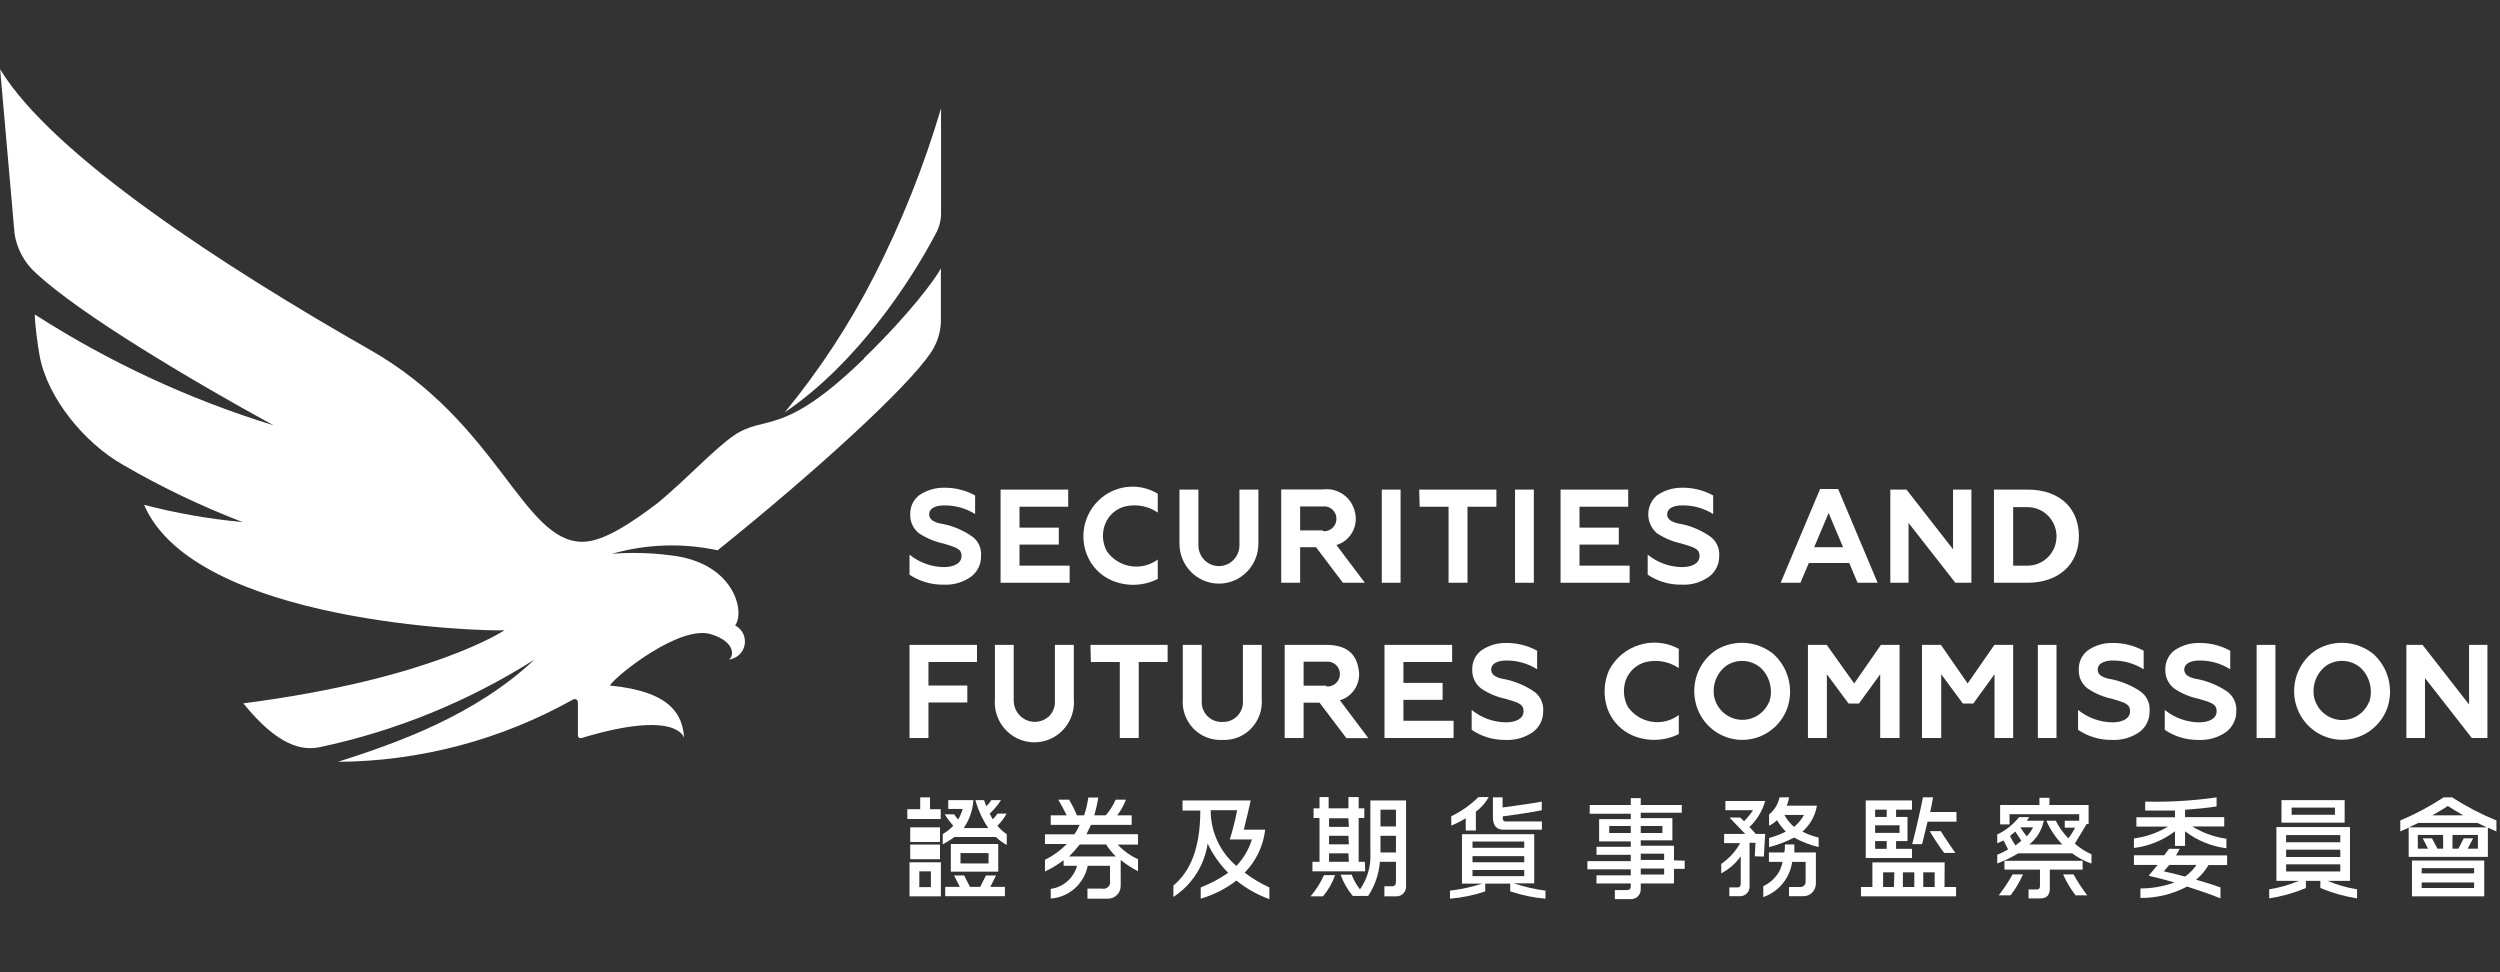<svg width="108" height="42" viewBox="0 0 108 42" fill="none" xmlns="http://www.w3.org/2000/svg">
<rect x="0" y="0" width="108" height="42" fill="#333333" stroke="none"/>
<g clip-path="url(#clip0_1703_10128)">
<path d="M63.32 35.88H63.757V35.065C63.985 34.898 64.174 34.682 64.312 34.434H63.869C63.526 34.774 63.129 35.053 62.695 35.261V35.665C62.911 35.576 63.12 35.471 63.32 35.349V35.88Z" fill="white"/>
<path d="M66.604 34.629C66.167 34.718 65.387 34.813 64.912 34.882V34.446H64.494V35.299C64.494 35.684 64.663 35.842 64.944 35.842H66.61V35.488H65.056C64.931 35.488 64.912 35.413 64.919 35.267C64.969 35.267 66.323 35.072 66.604 35.002V34.629Z" fill="white"/>
<path d="M65.398 38.16H66.278V36.038H63.157V38.173H64.031C63.578 38.32 63.111 38.422 62.639 38.476V38.823C63.157 38.781 63.669 38.675 64.162 38.507V38.173H65.242V38.507C65.735 38.674 66.247 38.78 66.765 38.823V38.476C66.3 38.415 65.843 38.31 65.398 38.16ZM63.612 36.354H65.847V36.625H63.612V36.354ZM63.612 36.985H65.847V37.251H63.612V36.985ZM63.612 37.85V37.585H65.847V37.85H63.612Z" fill="white"/>
<path d="M53.769 37.699C54.262 37.198 54.574 36.544 54.656 35.842H53.732C53.794 35.602 54.006 34.718 54.031 34.579H51.085V35.015H51.853C51.853 36.669 51.409 37.655 50.691 38.255V38.747C51.49 38.23 52.029 37.39 52.171 36.442C52.393 36.911 52.693 37.338 53.057 37.705C52.688 37.962 52.29 38.174 51.871 38.337V38.823C52.428 38.66 52.951 38.395 53.413 38.04C53.84 38.385 54.321 38.656 54.837 38.842V38.337C54.459 38.165 54.101 37.951 53.769 37.699ZM53.413 37.408C52.706 36.814 52.299 35.932 52.302 35.002H53.444C53.364 35.429 53.257 35.851 53.126 36.265H54.081C53.949 36.694 53.721 37.085 53.413 37.408Z" fill="white"/>
<path d="M94.708 35.703H96.087V35.299H94.395V34.983C94.907 34.945 95.363 34.901 95.756 34.838V34.446C94.735 34.594 93.704 34.655 92.672 34.629V35.015H93.959V35.305H92.292V35.709H93.659C93.207 35.978 92.706 36.152 92.186 36.221V36.632C92.829 36.554 93.441 36.305 93.959 35.912V36.543H94.395V35.912C94.916 36.312 95.532 36.565 96.181 36.644V36.234C95.659 36.16 95.158 35.98 94.708 35.703Z" fill="white"/>
<path d="M94.165 36.669H93.703L93.496 36.947H92.186V37.364H93.209C93.085 37.522 92.966 37.655 92.822 37.831C93.197 37.914 93.565 38.015 93.933 38.122C93.463 38.295 92.967 38.382 92.466 38.381V38.791C93.168 38.797 93.861 38.628 94.483 38.299C94.914 38.438 95.501 38.634 95.925 38.81V38.337C95.569 38.204 95.213 38.109 94.87 38.002C95.086 37.827 95.268 37.613 95.407 37.37H96.212V36.954H94.002L94.165 36.669ZM94.889 37.364C94.755 37.561 94.588 37.732 94.395 37.869C94.083 37.781 93.771 37.705 93.478 37.642L93.715 37.364H94.889Z" fill="white"/>
<path d="M100.551 38.053H101.519V35.728H98.341V38.053H99.309C98.898 38.226 98.469 38.349 98.029 38.419V38.81C98.574 38.725 99.106 38.575 99.615 38.362V38.053H100.239V38.362C100.748 38.575 101.281 38.725 101.825 38.81V38.419C101.387 38.349 100.96 38.226 100.551 38.053ZM98.76 36.076H101.101V36.385H98.76V36.076ZM98.76 36.707H101.101V37.023H98.76V36.707ZM98.76 37.339H101.101V37.648H98.76V37.339Z" fill="white"/>
<path d="M101.289 34.566H98.561V35.539H101.289V34.566ZM100.87 35.198H98.998V34.888H100.87V35.198Z" fill="white"/>
<path d="M58.963 37.231H58.695V35.337H58.938V34.92H58.695V34.434H58.252V34.92H57.397V34.434H57.003V34.92H56.747V35.337H57.003V37.231H56.697V37.642H58.976L58.963 37.231ZM58.27 37.231H57.415V36.865H58.252L58.27 37.231ZM58.27 36.474H57.415V36.107H58.252L58.27 36.474ZM58.27 35.722H57.415V35.349H58.252L58.27 35.722Z" fill="white"/>
<path d="M56.615 38.722H57.152C57.381 38.452 57.559 38.142 57.676 37.806H57.196C57.047 38.139 56.852 38.447 56.615 38.722Z" fill="white"/>
<path d="M59.806 38.305V38.722H60.33C60.558 38.722 60.742 38.535 60.742 38.305V34.579H59.2V36.846C59.232 37.407 59.074 37.962 58.751 38.419C58.598 38.23 58.478 38.016 58.395 37.787H57.914C58.034 38.121 58.212 38.431 58.438 38.703H59.106C59.395 38.264 59.569 37.757 59.612 37.231H60.305V38.09C60.305 38.223 60.249 38.286 60.149 38.286H59.806V38.305ZM60.305 36.827H59.637V36.107H60.305V36.827ZM60.305 35.703H59.637V34.977H60.305V35.703Z" fill="white"/>
<path d="M48.414 38.261V37.15C48.646 37.338 48.897 37.501 49.163 37.636V37.118C48.831 36.968 48.532 36.753 48.283 36.486H49.163V36.038H46.934C47.003 35.912 47.065 35.766 47.128 35.634H48.888V35.223H48.264C48.421 35.018 48.547 34.79 48.639 34.547H48.195C48.088 34.793 47.944 35.02 47.771 35.223H47.271C47.347 34.971 47.406 34.713 47.446 34.453H47.015C46.979 34.715 46.919 34.973 46.834 35.223H46.522C46.427 34.99 46.314 34.764 46.185 34.547H45.717C45.85 34.766 45.971 34.991 46.079 35.223H45.392V35.634H46.641C46.578 35.777 46.503 35.914 46.416 36.044H45.143V36.461H46.085C45.812 36.741 45.493 36.972 45.143 37.143V37.648C45.426 37.514 45.696 37.351 45.948 37.162V37.402H46.529C46.381 37.935 45.934 38.327 45.392 38.4V38.817C46.179 38.762 46.832 38.183 46.99 37.402H47.952V38.034C47.977 38.133 47.949 38.239 47.877 38.311C47.805 38.384 47.701 38.413 47.602 38.387H46.978V38.823H47.864C48.012 38.825 48.153 38.766 48.257 38.66C48.361 38.554 48.417 38.41 48.414 38.261ZM46.185 36.998C46.349 36.834 46.503 36.661 46.647 36.48H47.783C47.904 36.668 48.044 36.841 48.202 36.998H46.185Z" fill="white"/>
<path d="M43.124 36.461H41.076V37.655H43.124V36.461ZM42.706 37.301H41.494V36.853H42.706V37.301Z" fill="white"/>
<path d="M40.608 36.486H39.322V37.118H40.608V36.486Z" fill="white"/>
<path d="M39.291 38.722H40.646V37.251H39.291V38.722ZM39.715 37.642H40.215V38.324H39.715V37.642Z" fill="white"/>
<path d="M40.608 35.741H39.322V36.373H40.608V35.741Z" fill="white"/>
<path d="M40.177 34.446H39.753V34.958H39.197V35.381H40.639V34.958H40.177V34.446Z" fill="white"/>
<path d="M43.086 35.672C43.246 35.519 43.381 35.342 43.486 35.147H43.093C43.033 35.237 42.964 35.32 42.887 35.394C42.838 35.314 42.795 35.232 42.755 35.147C42.942 34.976 43.106 34.781 43.242 34.566H42.824C42.765 34.663 42.691 34.751 42.606 34.825L42.512 34.566H42.137C42.258 34.996 42.445 35.403 42.693 35.773H41.632C41.878 35.417 42.023 35 42.05 34.566H40.964V34.945H41.588C41.544 35.105 41.478 35.258 41.395 35.4C41.327 35.334 41.269 35.26 41.22 35.179H40.814C40.921 35.354 41.045 35.519 41.182 35.672C41.048 35.813 40.895 35.934 40.727 36.032V36.48C40.864 36.392 41.064 36.284 41.232 36.158H43.018C43.163 36.291 43.322 36.407 43.492 36.505V36.038C43.34 35.936 43.203 35.813 43.086 35.672Z" fill="white"/>
<path d="M43.031 37.819H42.594L42.345 38.312H41.901L41.652 37.819H41.215L41.465 38.312H40.834V38.716H43.412V38.312H42.782L43.031 37.819Z" fill="white"/>
<path d="M82.597 36.669H81.911V36.335H82.404V35.292H81.911V34.977H82.597V34.579H80.6V37.067H82.597V36.669ZM81.005 34.977H81.505V35.292H81.005V34.977ZM81.005 35.653H82.06V35.981H81.005V35.653ZM81.505 36.669H81.005V36.335H81.505V36.669Z" fill="white"/>
<path d="M83.034 36.467C83.096 36.221 83.184 35.836 83.271 35.495H84.52V35.078H83.383C83.446 34.8 83.49 34.566 83.508 34.446H83.071C82.996 34.857 82.728 36.019 82.609 36.467H83.034Z" fill="white"/>
<path d="M84.009 37.257H80.888V38.318H80.394V38.722H84.502V38.318H84.003L84.009 37.257ZM81.818 38.318H81.35V37.686H81.837L81.818 38.318ZM82.698 38.318H82.205V37.686H82.698V38.318ZM83.578 38.318H83.085V37.686H83.578V38.318Z" fill="white"/>
<path d="M83.99 36.846H84.47C84.339 36.657 83.933 36.069 83.846 35.905H83.365C83.521 36.183 83.846 36.669 83.99 36.846Z" fill="white"/>
<path d="M104.197 37.175V38.722H107.319V37.175H104.197ZM106.882 38.362H104.616V38.122H106.882V38.362ZM106.882 37.73H104.616V37.503H106.882V37.73Z" fill="white"/>
<path d="M105.935 34.446H105.566C104.973 34.835 104.346 35.169 103.693 35.444V35.918L104.055 35.754V37.017H107.476V35.754L107.845 35.918V35.444C107.179 35.173 106.539 34.839 105.935 34.446ZM105.747 34.819C105.953 34.952 106.172 35.084 106.415 35.223H105.073C105.323 35.084 105.547 34.952 105.747 34.819ZM105.547 36.663H105.298L105.061 36.215H104.661L104.892 36.663H104.449V36.069H105.541L105.547 36.663ZM107.046 36.663H106.602L106.84 36.215H106.434L106.203 36.663H105.947V36.069H107.046V36.663ZM104.068 35.741L104.467 35.552H107.027L107.427 35.741H104.068Z" fill="white"/>
<path d="M72.316 37.168V36.537H70.88V36.303H72.247V35.343H70.88V35.109H72.653V34.775H70.88V34.478H70.449V34.775H68.676V35.154H70.449V35.387H69.082V36.347H70.449V36.581H68.969V36.928H70.449V37.2H68.576V37.554H70.449V37.813H68.969V38.166H70.449V38.299C70.449 38.4 70.393 38.45 70.281 38.45H69.762V38.842H70.474C70.699 38.839 70.88 38.653 70.88 38.425V38.166H72.316V37.535H72.778V37.181L72.316 37.168ZM70.88 35.684H71.816V35.987H70.88V35.684ZM70.449 35.987H69.519V35.684H70.449V35.987ZM71.891 37.781H70.88V37.522H71.891V37.781ZM71.891 37.15H70.88V36.878H71.891V37.15Z" fill="white"/>
<path d="M89.127 37.775C89.269 38.096 89.45 38.4 89.664 38.678H90.169C89.95 38.392 89.751 38.09 89.576 37.775H89.127Z" fill="white"/>
<path d="M86.344 38.678H86.856C87.07 38.4 87.25 38.096 87.392 37.775H86.943C86.768 38.092 86.568 38.394 86.344 38.678Z" fill="white"/>
<path d="M89.969 37.187H86.592V37.566H88.127V38.274C88.127 38.375 88.084 38.425 87.996 38.425H87.634V38.81H88.146C88.421 38.81 88.552 38.665 88.552 38.381V37.566H89.969V37.187Z" fill="white"/>
<path d="M89.634 36.442L90.145 35.596H90.227V34.775H88.535V34.465H88.104V34.775H86.406V35.615H86.812V35.173H89.821V35.457H89.197V35.754H89.64C89.64 35.804 89.359 36.227 89.353 36.215C89.134 35.992 88.95 35.737 88.81 35.457H88.404C88.57 35.837 88.803 36.184 89.091 36.48H87.667C87.987 36.224 88.208 35.861 88.291 35.457H87.555L87.667 35.299H87.224C86.97 35.619 86.648 35.876 86.281 36.05V36.429L86.556 36.309L86.749 36.695C86.601 36.785 86.444 36.862 86.281 36.922V37.301C86.596 37.184 86.899 37.038 87.186 36.865H89.521C89.773 37.056 90.053 37.205 90.352 37.307V36.903C90.088 36.791 89.846 36.636 89.634 36.442ZM87.068 36.524C86.979 36.394 86.899 36.256 86.831 36.114L87.062 35.924L87.324 36.322C87.255 36.385 87.143 36.461 87.068 36.524ZM87.28 35.741H87.311H87.829C87.756 35.884 87.664 36.016 87.555 36.133C87.455 36.008 87.364 35.877 87.28 35.741Z" fill="white"/>
<path d="M76.199 37.004L76.255 36.025H75.849C75.849 36.025 75.637 35.785 75.575 35.728C75.899 35.423 76.134 35.035 76.255 34.604H74.538V35.002H75.731C75.617 35.172 75.487 35.331 75.344 35.476L75.175 35.318H74.713L75.394 36.025H74.482V36.423H75.175C74.976 36.783 74.696 37.09 74.357 37.32V37.73C74.691 37.553 74.979 37.3 75.2 36.992V38.166C75.2 38.28 75.156 38.337 75.069 38.337H74.707V38.716H75.175C75.399 38.716 75.581 38.532 75.581 38.305V36.41H75.837L75.806 36.992L76.199 37.004Z" fill="white"/>
<path d="M78.459 36.827H77.516V36.48H77.11C77.11 36.613 77.11 36.707 77.079 36.827H76.417V37.232H77.004C76.975 37.399 76.916 37.56 76.829 37.705C76.669 37.958 76.442 38.159 76.174 38.286V38.754C76.84 38.524 77.322 37.936 77.422 37.232H78.003V38.097C78.003 38.219 77.905 38.318 77.784 38.318H77.285V38.716H77.909C78.206 38.716 78.446 38.473 78.446 38.173V36.827H78.459Z" fill="white"/>
<path d="M77.866 35.924C78.196 35.636 78.417 35.241 78.49 34.806H77.185C77.236 34.692 77.27 34.571 77.285 34.446H76.873C76.814 34.739 76.655 35 76.424 35.185V35.672C76.55 35.611 76.666 35.53 76.767 35.432C76.871 35.612 77 35.778 77.148 35.924C76.916 36.041 76.674 36.135 76.424 36.202V36.594C76.799 36.501 77.161 36.363 77.504 36.183C77.838 36.368 78.195 36.506 78.565 36.594V36.183C78.322 36.127 78.087 36.04 77.866 35.924ZM77.504 35.722C77.334 35.577 77.192 35.402 77.086 35.204H77.935C77.825 35.403 77.678 35.579 77.504 35.722Z" fill="white"/>
<path d="M59.693 25.175V21.151H60.505V25.175H59.693Z" fill="white"/>
<path d="M61.31 21.151H64.644V21.89H63.396V25.175H62.578V21.89H61.329L61.31 21.151Z" fill="white"/>
<path d="M65.449 25.175V21.151H66.261V25.175H65.449Z" fill="white"/>
<path d="M81.662 25.175V21.151H82.361L84.371 23.728V21.151H85.164V25.175H84.471L82.449 22.591V25.175H81.662Z" fill="white"/>
<path d="M47.107 27.859H50.441V28.598H49.193V31.882H48.375V28.598H47.126L47.107 27.859Z" fill="white"/>
<path d="M78.103 31.882V27.859H78.915L80.101 29.526L81.256 27.859H82.061V31.882H81.225V29.128L80.307 30.392H79.858L78.921 29.128V31.882H78.103Z" fill="white"/>
<path d="M83.029 31.882V27.859H83.847L85.002 29.526L86.157 27.859H86.969V31.882H86.163V29.128L85.246 30.392H84.796L83.86 29.128V31.882H83.029Z" fill="white"/>
<path d="M88.035 31.882V27.859H88.841V31.882H88.035Z" fill="white"/>
<path d="M97.486 31.882V27.859H98.298V31.882H97.486Z" fill="white"/>
<path d="M103.955 31.882V27.859H104.654L106.664 30.436V27.859H107.457V31.882H106.783L104.76 29.293V31.882H103.955Z" fill="white"/>
<path d="M68.234 24.436V23.526H69.932V22.794H68.234V21.89H70.338V21.151H67.416V25.175H70.4V24.436H68.234Z" fill="white"/>
<path d="M44.042 24.436V23.526H45.74V22.794H44.042V21.89H46.146V21.151H43.225V25.175H46.209V24.436H44.042Z" fill="white"/>
<path d="M60.628 31.137V30.234H62.32V29.501H60.628V28.598H62.732V27.859H59.81V31.882H62.795V31.137H60.628Z" fill="white"/>
<path d="M40.109 28.598H42.206V27.859H39.291V31.882H40.109V30.347H41.788V29.615H40.109V28.598Z" fill="white"/>
<path d="M80.245 25.175H81.113L79.408 21.126H78.628L76.924 25.175H77.779L78.141 24.322H79.889L80.245 25.175ZM78.996 22.162L79.621 23.64H78.372L78.996 22.162Z" fill="white"/>
<path d="M50.015 25.011C49.403 25.319 48.689 25.347 48.055 25.086C47.539 24.873 47.134 24.452 46.938 23.924C46.621 23.07 46.873 22.106 47.566 21.522C48.259 20.937 49.241 20.86 50.015 21.328V22.143C49.602 21.86 49.091 21.764 48.605 21.878C48.213 21.975 47.892 22.257 47.743 22.636C47.591 23.026 47.62 23.464 47.824 23.829C48.07 24.169 48.439 24.395 48.85 24.459C49.261 24.523 49.68 24.419 50.015 24.171V25.011Z" fill="white"/>
<path d="M57.732 23.545C58.328 23.37 58.682 22.753 58.538 22.143C58.406 21.491 57.797 21.055 57.146 21.145H55.348V25.175H56.166V23.64H56.852L58.013 25.175H58.962L57.732 23.545ZM57.146 22.914H56.166V21.878H57.146C57.348 21.855 57.545 21.952 57.653 22.126C57.761 22.301 57.761 22.522 57.653 22.697C57.545 22.871 57.348 22.968 57.146 22.945V22.914Z" fill="white"/>
<path d="M57.883 30.253C58.475 30.078 58.827 29.463 58.682 28.857C58.551 28.149 58.058 27.859 57.296 27.859H55.498V31.882H56.316V30.354H57.003L58.164 31.888H59.113L57.883 30.253ZM57.296 29.621H56.316V28.585H57.296C57.498 28.563 57.695 28.66 57.803 28.834C57.911 29.008 57.911 29.23 57.803 29.404C57.695 29.578 57.498 29.675 57.296 29.653V29.621Z" fill="white"/>
<path d="M39.291 24.827V23.962C39.71 24.3 40.228 24.489 40.764 24.499C41.195 24.499 41.538 24.347 41.538 24.019C41.538 23.691 41.282 23.646 40.764 23.482C40.387 23.402 40.027 23.253 39.703 23.04C39.454 22.846 39.312 22.543 39.322 22.225C39.311 21.904 39.452 21.596 39.703 21.398C40.016 21.183 40.386 21.068 40.764 21.07C41.239 21.06 41.708 21.175 42.125 21.404V22.206C41.716 21.952 41.244 21.823 40.764 21.834C40.571 21.834 40.14 21.884 40.14 22.225C40.14 22.566 40.664 22.623 40.764 22.642C41.185 22.731 41.586 22.9 41.944 23.141C42.244 23.325 42.413 23.666 42.381 24.019C42.389 24.372 42.226 24.707 41.944 24.916C41.6 25.16 41.184 25.28 40.764 25.257C40.242 25.266 39.729 25.116 39.291 24.827Z" fill="white"/>
<path d="M71.18 24.827V23.962C71.597 24.3 72.112 24.489 72.647 24.499C73.078 24.499 73.421 24.347 73.421 24.019C73.421 23.691 73.165 23.646 72.647 23.482C72.269 23.402 71.909 23.253 71.585 23.04C71.344 22.837 71.205 22.536 71.205 22.219C71.205 21.902 71.344 21.601 71.585 21.398C71.898 21.182 72.268 21.068 72.647 21.07C73.121 21.059 73.591 21.175 74.008 21.404V22.206C73.6 21.95 73.127 21.82 72.647 21.834C72.453 21.834 72.022 21.884 72.022 22.225C72.022 22.566 72.553 22.623 72.647 22.642C73.068 22.73 73.469 22.899 73.827 23.141C74.126 23.326 74.298 23.665 74.27 24.019C74.275 24.373 74.11 24.708 73.827 24.916C73.482 25.16 73.067 25.28 72.647 25.257C72.126 25.267 71.615 25.117 71.18 24.827Z" fill="white"/>
<path d="M63.576 31.528V30.669C63.993 31.008 64.509 31.196 65.043 31.206C65.474 31.206 65.817 31.055 65.817 30.726C65.817 30.398 65.561 30.347 65.043 30.189C64.664 30.112 64.303 29.96 63.982 29.741C63.733 29.55 63.592 29.248 63.601 28.933C63.59 28.611 63.731 28.303 63.982 28.105C64.294 27.887 64.664 27.773 65.043 27.777C65.518 27.767 65.987 27.882 66.404 28.112V28.914C65.997 28.656 65.524 28.524 65.043 28.535C64.85 28.535 64.419 28.592 64.419 28.933C64.419 29.274 64.95 29.331 65.043 29.349C65.463 29.44 65.863 29.607 66.223 29.842C66.523 30.03 66.694 30.371 66.666 30.726C66.671 31.08 66.506 31.415 66.223 31.623C65.878 31.866 65.463 31.985 65.043 31.964C64.522 31.975 64.009 31.823 63.576 31.528Z" fill="white"/>
<path d="M89.772 31.528V30.669C90.191 31.008 90.709 31.196 91.245 31.206C91.675 31.206 92.019 31.055 92.019 30.726C92.019 30.398 91.763 30.347 91.245 30.189C90.865 30.112 90.505 29.959 90.183 29.741C89.933 29.552 89.79 29.249 89.803 28.933C89.791 28.611 89.933 28.303 90.183 28.105C90.494 27.885 90.866 27.77 91.245 27.777C91.719 27.767 92.188 27.883 92.606 28.111V28.914C92.198 28.657 91.725 28.526 91.245 28.535C91.051 28.535 90.621 28.591 90.621 28.933C90.621 29.274 91.145 29.33 91.245 29.349C91.664 29.44 92.064 29.607 92.425 29.842C92.724 30.029 92.893 30.372 92.862 30.726C92.869 31.079 92.706 31.414 92.425 31.623C92.079 31.864 91.664 31.984 91.245 31.964C90.721 31.974 90.207 31.822 89.772 31.528Z" fill="white"/>
<path d="M93.518 31.528V30.669C93.934 31.008 94.45 31.196 94.985 31.206C95.415 31.206 95.759 31.055 95.759 30.726C95.759 30.398 95.503 30.347 94.985 30.189C94.605 30.112 94.245 29.96 93.923 29.741C93.675 29.55 93.533 29.248 93.543 28.933C93.531 28.611 93.673 28.303 93.923 28.105C94.235 27.887 94.606 27.773 94.985 27.777C95.459 27.767 95.928 27.882 96.346 28.112V28.914C95.938 28.656 95.465 28.524 94.985 28.535C94.791 28.535 94.36 28.592 94.36 28.933C94.36 29.274 94.891 29.331 94.985 29.349C95.405 29.439 95.805 29.606 96.165 29.842C96.464 30.03 96.635 30.371 96.608 30.726C96.612 31.08 96.447 31.415 96.165 31.623C95.819 31.866 95.404 31.985 94.985 31.964C94.463 31.975 93.951 31.823 93.518 31.528Z" fill="white"/>
<path d="M76.586 28.232C75.891 27.688 74.942 27.618 74.177 28.055C73.435 28.524 73.059 29.41 73.234 30.278C73.415 31.198 74.179 31.884 75.104 31.957C76.029 32.031 76.889 31.474 77.21 30.594C77.502 29.751 77.254 28.814 76.586 28.232ZM76.424 30.322C76.215 30.826 75.709 31.137 75.171 31.093C74.632 31.048 74.183 30.658 74.058 30.126C73.948 29.589 74.17 29.037 74.62 28.73C75.071 28.458 75.643 28.501 76.049 28.838C76.464 29.221 76.611 29.818 76.424 30.354V30.322Z" fill="white"/>
<path d="M72.523 31.712C71.909 32.017 71.197 32.044 70.562 31.787C70.045 31.576 69.64 31.154 69.445 30.625C69.255 30.077 69.279 29.476 69.514 28.945C70.095 27.852 71.442 27.442 72.523 28.029V28.863C72.107 28.579 71.594 28.483 71.106 28.598C70.715 28.695 70.394 28.977 70.244 29.356C70.097 29.747 70.129 30.184 70.332 30.549C70.577 30.889 70.946 31.115 71.357 31.179C71.768 31.243 72.188 31.14 72.523 30.89V31.712Z" fill="white"/>
<path d="M102.505 28.232C101.81 27.688 100.861 27.618 100.095 28.055C99.353 28.524 98.975 29.409 99.147 30.278C99.333 31.196 100.097 31.879 101.02 31.952C101.944 32.025 102.804 31.471 103.129 30.594C103.42 29.751 103.173 28.814 102.505 28.232ZM102.343 30.322C102.137 30.831 101.628 31.147 101.086 31.102C100.544 31.058 100.092 30.663 99.971 30.126C99.864 29.589 100.085 29.039 100.532 28.73C100.985 28.455 101.56 28.498 101.968 28.838C102.38 29.223 102.527 29.818 102.343 30.354V30.322Z" fill="white"/>
<path d="M87.593 21.151H86.139V25.175H87.593C88.967 25.175 89.809 24.341 89.809 23.166C89.809 21.991 89.017 21.151 87.593 21.151ZM87.593 24.436H86.969V21.909H87.593C88.283 21.909 88.842 22.475 88.842 23.172C88.842 23.87 88.283 24.436 87.593 24.436Z" fill="white"/>
<path d="M51.771 21.151V23.558C51.771 24.053 52.168 24.455 52.657 24.455C53.147 24.455 53.544 24.053 53.544 23.558V21.151H54.362V23.488C54.362 24.441 53.599 25.212 52.657 25.212C51.716 25.212 50.953 24.441 50.953 23.488V21.151H51.771Z" fill="white"/>
<path d="M43.792 27.859V30.265C43.793 30.631 44.008 30.962 44.339 31.108C44.67 31.255 45.056 31.189 45.322 30.941C45.497 30.762 45.588 30.516 45.572 30.265V27.859H46.389V30.189C46.445 30.841 46.132 31.468 45.582 31.811C45.032 32.153 44.338 32.153 43.788 31.811C43.238 31.468 42.926 30.841 42.981 30.189V27.859H43.792Z" fill="white"/>
<path d="M51.915 27.859V30.265C51.897 30.512 51.984 30.754 52.155 30.931C52.326 31.107 52.564 31.201 52.808 31.187C53.051 31.199 53.287 31.105 53.456 30.928C53.626 30.752 53.712 30.511 53.694 30.265V27.859H54.506V30.189C54.544 30.662 54.379 31.128 54.052 31.469C53.726 31.809 53.27 31.989 52.802 31.964C52.334 31.989 51.877 31.809 51.551 31.469C51.224 31.128 51.059 30.662 51.097 30.189V27.859H51.915Z" fill="white"/>
<path d="M33.904 17.811C35.398 15.993 36.694 14.017 37.768 11.918C38.948 9.6 39.914 7.177 40.653 4.68V9.284C40.64 9.58 40.556 9.868 40.409 10.124C39.342 12.145 37.026 15.701 33.904 17.811ZM37.338 15.48C33.798 18.922 33.086 17.886 31.719 18.802C30.858 19.389 29.665 20.697 28.417 21.726C27.256 22.61 26.051 23.406 25.164 23.406C22.58 23.406 21.518 18.259 15.987 15.114C9.745 11.558 2.284 6.739 0.006 2.994L0.63 10.105C0.735 10.767 1.066 11.371 1.567 11.81C3.439 13.554 8.196 16.396 11.817 18.373C8.181 17.256 4.712 15.646 1.504 13.585C1.504 13.996 1.629 14.918 1.71 15.36C2.047 17.204 3.67 19.149 5.3 20.072C6.959 21.038 8.691 21.867 10.481 22.554C9.044 22.422 7.621 22.173 6.224 21.808C8.421 26.924 20.869 27.284 21.793 27.227C21.793 27.227 18.672 29.331 10.512 30.385C11.723 31.876 12.779 32.495 13.802 32.28C17.096 31.582 20.241 30.299 23.092 28.491C20.507 30.922 17.142 32.097 14.601 32.911C18.154 32.886 21.644 31.962 24.752 30.221C24.793 30.194 24.845 30.191 24.889 30.213C24.933 30.235 24.961 30.279 24.965 30.328V31.781C24.968 31.819 24.988 31.853 25.02 31.873C25.052 31.893 25.092 31.896 25.127 31.882C29.303 30.619 29.553 31.882 29.553 31.882C29.491 30.922 29.041 29.874 26.344 29.615C26.631 29.166 29.378 26.981 30.714 27.398C31.8 27.733 31.7 28.37 31.488 28.491C31.582 28.482 31.674 28.454 31.757 28.408C32.017 28.277 32.181 28.008 32.181 27.714C32.181 27.419 32.017 27.151 31.757 27.019C32.2 26.431 31.719 24.278 28.935 23.987C28.107 23.88 27.27 23.859 26.438 23.924C27.924 23.5 29.491 23.448 31.001 23.773C35.44 20.204 39.254 16.674 40.203 15.246C40.469 14.859 40.623 14.404 40.646 13.933V11.596C40.415 12.038 39.323 13.535 37.319 15.48H37.338Z" fill="white"/>
</g>
<defs>
<clipPath id="clip0_1703_10128">
<rect width="108" height="36" fill="white" transform="translate(0 3)"/>
</clipPath>
</defs>
</svg>
